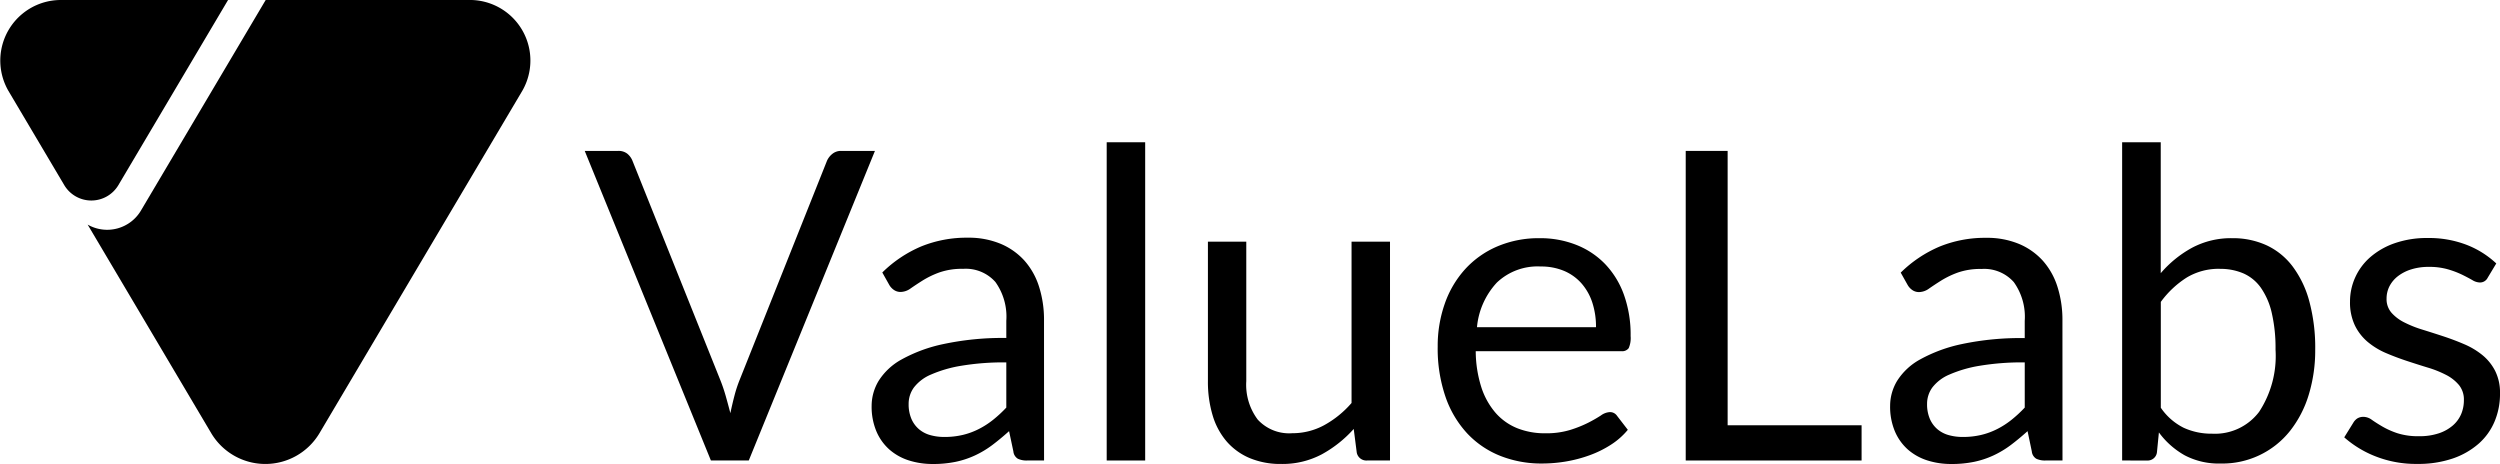 <svg xmlns="http://www.w3.org/2000/svg" width="187.825" height="34.857" viewBox="0 0 187.825 34.857"><g transform="translate(-278 -74)"><g transform="translate(70 -326.441)"><g transform="translate(208 400.441)"><path d="M225.134,400.441l-8.251,13.927a2.366,2.366,0,0,1-4.044,0l-4.207-7.1a4.551,4.551,0,0,1,4.044-6.826Z" transform="translate(-208 -400.441)"/><path d="M261.014,417.78l9.031,15.243a4.731,4.731,0,0,0,8.088,0l15.259-25.757a4.551,4.551,0,0,0-4.044-6.826H274.115l-9.351,15.783a2.951,2.951,0,0,1-4.026,1.092Z" transform="translate(-254.153 -400.441)"/></g><g transform="translate(251.931 411.129)"><path d="M559.771,491.229h2.516a1.05,1.05,0,0,1,.682.21,1.31,1.31,0,0,1,.39.536l6.574,16.41a11.76,11.76,0,0,1,.414,1.2q.186.65.365,1.347.146-.7.317-1.347a9.479,9.479,0,0,1,.4-1.2l6.541-16.41a1.363,1.363,0,0,1,.39-.511,1.011,1.011,0,0,1,.682-.235h2.532l-9.479,23.259H569.25Z" transform="translate(-559.771 -490.579)"/><path d="M745.336,560.205h-1.281a1.521,1.521,0,0,1-.683-.13.72.72,0,0,1-.341-.552L742.708,558q-.65.584-1.267,1.048a7.206,7.206,0,0,1-1.3.778,6.723,6.723,0,0,1-1.453.48,8.321,8.321,0,0,1-1.712.162,5.855,5.855,0,0,1-1.794-.268,4.109,4.109,0,0,1-1.453-.807,3.825,3.825,0,0,1-.981-1.36,4.77,4.77,0,0,1-.366-1.946,3.645,3.645,0,0,1,.536-1.881,4.723,4.723,0,0,1,1.729-1.6,11.245,11.245,0,0,1,3.124-1.148A21.269,21.269,0,0,1,742.5,551v-1.291a4.47,4.47,0,0,0-.82-2.915,2.969,2.969,0,0,0-2.427-.988,5.111,5.111,0,0,0-1.777.268,6.685,6.685,0,0,0-1.25.6c-.353.222-.655.423-.91.6a1.311,1.311,0,0,1-.754.268.867.867,0,0,1-.511-.155,1.159,1.159,0,0,1-.349-.382l-.519-.925a9.381,9.381,0,0,1,2.938-1.964,9.06,9.06,0,0,1,3.49-.65,6.235,6.235,0,0,1,2.45.454,5.032,5.032,0,0,1,1.8,1.267,5.371,5.371,0,0,1,1.1,1.964,8.189,8.189,0,0,1,.372,2.532Zm-7.5-1.769a5.892,5.892,0,0,0,1.4-.154,5.459,5.459,0,0,0,1.193-.439,6.258,6.258,0,0,0,1.071-.689,9.368,9.368,0,0,0,1-.925v-3.394a19.316,19.316,0,0,0-3.392.254,9.5,9.5,0,0,0-2.273.662,3.164,3.164,0,0,0-1.273.963,2.076,2.076,0,0,0-.4,1.24,2.763,2.763,0,0,0,.21,1.127,2.127,2.127,0,0,0,.569.775,2.223,2.223,0,0,0,.844.441A3.821,3.821,0,0,0,737.837,558.436Z" transform="translate(-710.827 -536.296)"/><path d="M876.691,486.025v23.909H873.8V486.025Z" transform="translate(-834.585 -486.025)"/><path d="M937.511,545.819V556.3a4.357,4.357,0,0,0,.861,2.889,3.2,3.2,0,0,0,2.6,1.022,4.974,4.974,0,0,0,2.386-.6,7.454,7.454,0,0,0,2.062-1.671V545.819h2.889v16.442h-1.721a.734.734,0,0,1-.778-.6l-.227-1.77a9.038,9.038,0,0,1-2.4,1.907,6.3,6.3,0,0,1-3.051.723,5.944,5.944,0,0,1-2.378-.447,4.707,4.707,0,0,1-1.729-1.257,5.347,5.347,0,0,1-1.047-1.964,8.775,8.775,0,0,1-.349-2.548V545.819Z" transform="translate(-887.809 -538.352)"/><path d="M1080.595,543.735a7.338,7.338,0,0,1,2.727.5,6.124,6.124,0,0,1,2.158,1.428,6.51,6.51,0,0,1,1.42,2.3,8.908,8.908,0,0,1,.511,3.124,1.881,1.881,0,0,1-.145.909.607.607,0,0,1-.552.228h-10.94a9.093,9.093,0,0,0,.421,2.711,5.558,5.558,0,0,0,1.071,1.923,4.3,4.3,0,0,0,1.623,1.152,5.566,5.566,0,0,0,2.111.382,6.144,6.144,0,0,0,1.874-.252,8.889,8.889,0,0,0,1.355-.543,10.489,10.489,0,0,0,.95-.544,1.253,1.253,0,0,1,.658-.251.632.632,0,0,1,.551.276l.812,1.054a5.47,5.47,0,0,1-1.282,1.128,7.928,7.928,0,0,1-1.6.787,10.145,10.145,0,0,1-1.762.464,10.86,10.86,0,0,1-1.8.153,8.351,8.351,0,0,1-3.14-.576,6.9,6.9,0,0,1-2.484-1.688,7.729,7.729,0,0,1-1.631-2.752,11.176,11.176,0,0,1-.585-3.766,9.556,9.556,0,0,1,.528-3.214,7.553,7.553,0,0,1,1.518-2.588,6.971,6.971,0,0,1,2.419-1.721A7.939,7.939,0,0,1,1080.595,543.735Zm.065,2.127a4.438,4.438,0,0,0-3.3,1.209,5.686,5.686,0,0,0-1.493,3.352h8.943a5.864,5.864,0,0,0-.275-1.843,4.128,4.128,0,0,0-.812-1.445,3.633,3.633,0,0,0-1.307-.94A4.406,4.406,0,0,0,1080.66,545.862Z" transform="translate(-1008.833 -536.528)"/><path d="M1225.269,511.842h10.064v2.646H1222.12V491.229h3.149Z" transform="translate(-1139.403 -490.579)"/><path d="M1358.024,560.205h-1.281a1.521,1.521,0,0,1-.683-.13.72.72,0,0,1-.341-.552L1355.4,558q-.65.584-1.267,1.048a7.208,7.208,0,0,1-1.3.778,6.72,6.72,0,0,1-1.453.48,8.319,8.319,0,0,1-1.712.162,5.856,5.856,0,0,1-1.794-.268,4.108,4.108,0,0,1-1.453-.807,3.829,3.829,0,0,1-.981-1.36,4.774,4.774,0,0,1-.366-1.946,3.646,3.646,0,0,1,.536-1.881,4.722,4.722,0,0,1,1.729-1.6,11.245,11.245,0,0,1,3.124-1.148,21.268,21.268,0,0,1,4.724-.448v-1.291a4.471,4.471,0,0,0-.82-2.915,2.969,2.969,0,0,0-2.427-.988,5.113,5.113,0,0,0-1.777.268,6.679,6.679,0,0,0-1.25.6c-.353.222-.655.423-.91.6a1.311,1.311,0,0,1-.754.268.866.866,0,0,1-.511-.155,1.157,1.157,0,0,1-.349-.382l-.519-.925a9.377,9.377,0,0,1,2.938-1.964,9.059,9.059,0,0,1,3.49-.65,6.234,6.234,0,0,1,2.45.454,5.031,5.031,0,0,1,1.8,1.267,5.368,5.368,0,0,1,1.1,1.964,8.189,8.189,0,0,1,.372,2.532Zm-7.5-1.769a5.893,5.893,0,0,0,1.4-.154,5.458,5.458,0,0,0,1.193-.439,6.253,6.253,0,0,0,1.071-.689,9.37,9.37,0,0,0,1-.925v-3.394a19.318,19.318,0,0,0-3.392.254,9.5,9.5,0,0,0-2.273.662,3.164,3.164,0,0,0-1.273.963,2.076,2.076,0,0,0-.4,1.24,2.763,2.763,0,0,0,.21,1.127,2.127,2.127,0,0,0,.569.775,2.221,2.221,0,0,0,.844.441A3.821,3.821,0,0,0,1350.525,558.436Z" transform="translate(-1247 -536.296)"/><path d="M1484.671,509.934V486.025h2.9v9.837a8.385,8.385,0,0,1,2.346-1.907,6.207,6.207,0,0,1,3.028-.723,6.053,6.053,0,0,1,2.58.535,5.209,5.209,0,0,1,1.964,1.6,7.69,7.69,0,0,1,1.25,2.629,13.411,13.411,0,0,1,.438,3.613,11.38,11.38,0,0,1-.486,3.384,8.2,8.2,0,0,1-1.4,2.711,6.492,6.492,0,0,1-5.219,2.458,5.488,5.488,0,0,1-2.7-.617,6.146,6.146,0,0,1-1.939-1.72l-.147,1.493a.7.7,0,0,1-.746.617Zm7.337-14.4a4.659,4.659,0,0,0-2.475.649,7.15,7.15,0,0,0-1.956,1.835v7.953a4.536,4.536,0,0,0,1.729,1.51,5,5,0,0,0,2.119.439,4.158,4.158,0,0,0,3.537-1.641,7.651,7.651,0,0,0,1.234-4.674,11.674,11.674,0,0,0-.284-2.759,5.4,5.4,0,0,0-.819-1.892,3.188,3.188,0,0,0-1.316-1.079A4.369,4.369,0,0,0,1492.008,495.537Z" transform="translate(-1369.166 -486.025)"/><path d="M1629.063,546.706a.641.641,0,0,1-.6.357,1.128,1.128,0,0,1-.551-.178c-.206-.119-.458-.252-.756-.4a6.952,6.952,0,0,0-1.063-.406,5.033,5.033,0,0,0-1.461-.188,4.281,4.281,0,0,0-1.314.188,3.153,3.153,0,0,0-1,.511,2.283,2.283,0,0,0-.633.754,2.038,2.038,0,0,0-.219.934,1.549,1.549,0,0,0,.366,1.054,3.153,3.153,0,0,0,.966.73,8.4,8.4,0,0,0,1.363.544q.763.236,1.567.5t1.566.592a5.676,5.676,0,0,1,1.363.813,3.7,3.7,0,0,1,.966,1.193,3.652,3.652,0,0,1,.366,1.7,5.364,5.364,0,0,1-.407,2.1,4.585,4.585,0,0,1-1.2,1.672,5.792,5.792,0,0,1-1.948,1.112,8.025,8.025,0,0,1-2.662.406,8.289,8.289,0,0,1-3.116-.56,7.869,7.869,0,0,1-2.37-1.437l.682-1.1a.974.974,0,0,1,.308-.325.871.871,0,0,1,.471-.114,1.086,1.086,0,0,1,.617.227q.323.228.787.5a6.074,6.074,0,0,0,1.12.5,5.082,5.082,0,0,0,1.647.227,4.5,4.5,0,0,0,1.477-.219,3.106,3.106,0,0,0,1.055-.592,2.36,2.36,0,0,0,.625-.861,2.678,2.678,0,0,0,.2-1.038,1.724,1.724,0,0,0-.365-1.128,3.089,3.089,0,0,0-.966-.764,7.87,7.87,0,0,0-1.373-.551q-.771-.236-1.573-.5t-1.574-.593a5.52,5.52,0,0,1-1.373-.836,3.767,3.767,0,0,1-.966-1.242,4.015,4.015,0,0,1-.365-1.793,4.378,4.378,0,0,1,.389-1.811,4.433,4.433,0,0,1,1.136-1.526,5.582,5.582,0,0,1,1.833-1.046,7.334,7.334,0,0,1,2.484-.39,7.855,7.855,0,0,1,2.914.511,6.9,6.9,0,0,1,2.232,1.4Z" transform="translate(-1486.094 -536.528)"/></g></g></g></svg>